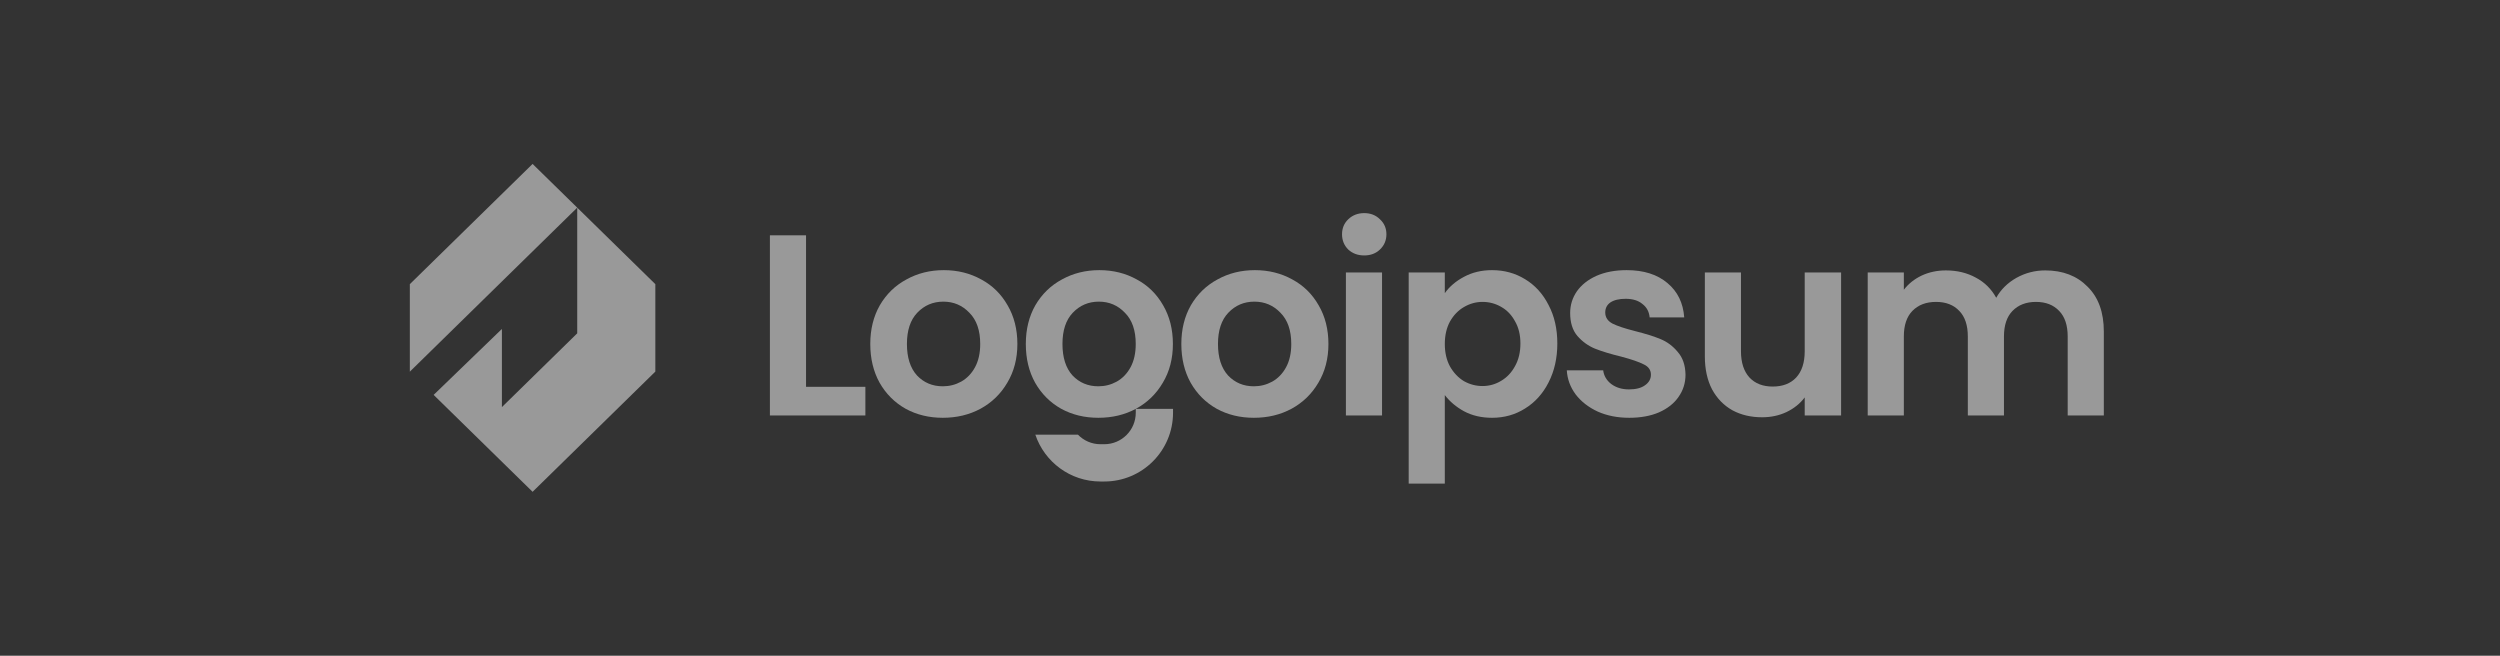 <svg width="183" height="48" viewBox="0 0 183 48" fill="none" xmlns="http://www.w3.org/2000/svg">
<rect x="0" y="0" width="183" height="48" fill="#333333" stroke="none"/>
<g clip-path="url(#clip0_12176_1630)">
<path d="M149.712 19.794C150.996 19.794 152.029 20.191 152.81 20.985C153.603 21.765 154 22.861 154 24.272V30.412H151.355V24.631C151.355 23.812 151.148 23.189 150.732 22.761C150.317 22.32 149.75 22.099 149.032 22.099C148.315 22.099 147.741 22.32 147.313 22.761C146.898 23.189 146.69 23.812 146.69 24.631V30.412H144.045V24.631C144.045 23.812 143.837 23.189 143.422 22.761C143.007 22.32 142.44 22.099 141.722 22.099C140.991 22.099 140.412 22.32 139.984 22.761C139.569 23.189 139.361 23.812 139.361 24.631V30.412H136.716V19.945H139.361V21.211C139.7 20.77 140.135 20.424 140.664 20.172C141.206 19.92 141.798 19.794 142.44 19.794C143.258 19.794 143.988 19.971 144.631 20.323C145.273 20.663 145.77 21.155 146.123 21.797C146.463 21.192 146.954 20.707 147.596 20.342C148.251 19.977 148.957 19.794 149.712 19.794Z" fill="white" fill-opacity="0.5"/>
<path d="M134.768 19.945V30.412H132.105V29.09C131.764 29.543 131.318 29.902 130.763 30.167C130.222 30.419 129.63 30.544 128.988 30.544C128.17 30.544 127.445 30.374 126.816 30.034C126.186 29.682 125.688 29.172 125.324 28.504C124.971 27.824 124.795 27.018 124.795 26.086V19.945H127.439V25.708C127.439 26.539 127.647 27.181 128.062 27.635C128.478 28.076 129.045 28.296 129.762 28.296C130.493 28.296 131.066 28.076 131.481 27.635C131.897 27.181 132.105 26.539 132.105 25.708V19.945H134.768Z" fill="white" fill-opacity="0.5"/>
<path d="M119.261 30.582C118.405 30.582 117.637 30.431 116.957 30.129C116.277 29.814 115.735 29.392 115.332 28.863C114.942 28.334 114.728 27.748 114.69 27.106H117.353C117.404 27.509 117.599 27.843 117.939 28.107C118.292 28.372 118.726 28.504 119.242 28.504C119.746 28.504 120.137 28.403 120.414 28.202C120.703 28 120.848 27.742 120.848 27.427C120.848 27.087 120.672 26.835 120.319 26.671C119.979 26.495 119.432 26.306 118.676 26.105C117.895 25.916 117.253 25.72 116.749 25.519C116.258 25.317 115.83 25.009 115.465 24.593C115.112 24.177 114.936 23.617 114.936 22.912C114.936 22.332 115.099 21.803 115.427 21.325C115.767 20.846 116.245 20.468 116.862 20.191C117.492 19.914 118.229 19.775 119.073 19.775C120.319 19.775 121.314 20.09 122.057 20.72C122.8 21.337 123.209 22.175 123.285 23.233H120.754C120.716 22.817 120.54 22.49 120.225 22.25C119.923 21.998 119.513 21.872 118.997 21.872C118.519 21.872 118.147 21.961 117.882 22.137C117.631 22.313 117.504 22.559 117.504 22.874C117.504 23.227 117.681 23.497 118.033 23.686C118.386 23.863 118.934 24.045 119.677 24.234C120.433 24.423 121.056 24.618 121.547 24.82C122.038 25.021 122.46 25.336 122.812 25.765C123.178 26.18 123.367 26.734 123.379 27.427C123.379 28.032 123.209 28.573 122.869 29.052C122.542 29.531 122.063 29.908 121.434 30.186C120.816 30.45 120.092 30.582 119.261 30.582Z" fill="white" fill-opacity="0.5"/>
<path d="M105.76 21.457C106.101 20.978 106.567 20.581 107.158 20.267C107.763 19.939 108.449 19.775 109.217 19.775C110.111 19.775 110.917 19.996 111.635 20.437C112.365 20.878 112.939 21.507 113.354 22.326C113.782 23.132 113.996 24.07 113.996 25.141C113.996 26.212 113.782 27.163 113.354 27.994C112.939 28.813 112.365 29.449 111.635 29.902C110.917 30.356 110.111 30.582 109.217 30.582C108.449 30.582 107.769 30.425 107.177 30.11C106.598 29.795 106.126 29.398 105.76 28.92V35.4H103.116V19.945H105.76V21.457ZM111.295 25.141C111.295 24.511 111.163 23.97 110.898 23.516C110.647 23.05 110.306 22.698 109.878 22.458C109.463 22.219 109.01 22.099 108.518 22.099C108.04 22.099 107.586 22.225 107.158 22.477C106.743 22.716 106.403 23.069 106.138 23.535C105.886 24.001 105.76 24.549 105.76 25.179C105.76 25.809 105.886 26.357 106.138 26.823C106.403 27.288 106.743 27.648 107.158 27.899C107.586 28.139 108.04 28.258 108.518 28.258C109.01 28.258 109.463 28.132 109.878 27.881C110.306 27.629 110.647 27.27 110.898 26.804C111.163 26.338 111.295 25.783 111.295 25.141Z" fill="white" fill-opacity="0.5"/>
<path d="M99.861 18.698C99.395 18.698 99.004 18.554 98.69 18.264C98.388 17.962 98.237 17.59 98.237 17.149C98.237 16.708 98.388 16.343 98.69 16.053C99.004 15.751 99.395 15.6 99.861 15.6C100.327 15.6 100.711 15.751 101.013 16.053C101.328 16.343 101.486 16.708 101.486 17.149C101.486 17.59 101.328 17.962 101.013 18.264C100.711 18.554 100.327 18.698 99.861 18.698ZM101.165 19.945V30.412H98.52V19.945H101.165Z" fill="white" fill-opacity="0.5"/>
<path d="M91.782 30.582C90.775 30.582 89.868 30.362 89.062 29.921C88.256 29.468 87.62 28.831 87.154 28.013C86.701 27.194 86.474 26.249 86.474 25.179C86.474 24.108 86.707 23.163 87.173 22.345C87.651 21.526 88.3 20.896 89.119 20.456C89.937 20.002 90.85 19.775 91.857 19.775C92.865 19.775 93.778 20.002 94.597 20.456C95.415 20.896 96.057 21.526 96.523 22.345C97.002 23.163 97.241 24.108 97.241 25.179C97.241 26.249 96.995 27.194 96.505 28.013C96.026 28.831 95.371 29.468 94.54 29.921C93.722 30.362 92.802 30.582 91.782 30.582ZM91.782 28.277C92.26 28.277 92.707 28.164 93.123 27.937C93.551 27.698 93.891 27.345 94.143 26.879C94.395 26.413 94.521 25.846 94.521 25.179C94.521 24.184 94.257 23.422 93.728 22.893C93.211 22.351 92.576 22.08 91.82 22.08C91.064 22.08 90.428 22.351 89.912 22.893C89.408 23.422 89.156 24.184 89.156 25.179C89.156 26.174 89.402 26.942 89.893 27.484C90.397 28.013 91.026 28.277 91.782 28.277Z" fill="white" fill-opacity="0.5"/>
<path d="M80.397 30.582C79.39 30.582 78.483 30.362 77.677 29.921C76.871 29.468 76.236 28.831 75.77 28.013C75.316 27.194 75.09 26.249 75.09 25.179C75.09 24.108 75.323 23.163 75.788 22.345C76.267 21.526 76.916 20.896 77.734 20.456C78.553 20.002 79.466 19.775 80.473 19.775C81.481 19.775 82.394 20.002 83.212 20.456C84.031 20.896 84.673 21.526 85.139 22.345C85.617 23.163 85.856 24.108 85.856 25.179C85.856 26.249 85.611 27.194 85.12 28.013C84.641 28.831 83.986 29.468 83.155 29.921C82.337 30.362 81.418 30.582 80.397 30.582ZM80.397 28.277C80.876 28.277 81.323 28.164 81.739 27.937C82.167 27.698 82.507 27.345 82.759 26.879C83.01 26.413 83.136 25.846 83.136 25.179C83.136 24.184 82.872 23.422 82.343 22.893C81.827 22.351 81.191 22.08 80.435 22.08C79.68 22.08 79.044 22.351 78.528 22.893C78.024 23.422 77.772 24.184 77.772 25.179C77.772 26.174 78.017 26.942 78.509 27.484C79.012 28.013 79.642 28.277 80.397 28.277Z" fill="white" fill-opacity="0.5"/>
<path d="M69.013 30.582C68.005 30.582 67.099 30.362 66.293 29.921C65.487 29.468 64.851 28.831 64.385 28.013C63.932 27.194 63.705 26.249 63.705 25.179C63.705 24.108 63.938 23.163 64.404 22.345C64.882 21.526 65.531 20.896 66.35 20.456C67.168 20.002 68.081 19.775 69.088 19.775C70.096 19.775 71.009 20.002 71.828 20.456C72.646 20.896 73.288 21.526 73.754 22.345C74.233 23.163 74.472 24.108 74.472 25.179C74.472 26.249 74.227 27.194 73.735 28.013C73.257 28.831 72.602 29.468 71.771 29.921C70.952 30.362 70.033 30.582 69.013 30.582ZM69.013 28.277C69.492 28.277 69.939 28.164 70.354 27.937C70.782 27.698 71.122 27.345 71.374 26.879C71.626 26.413 71.752 25.846 71.752 25.179C71.752 24.184 71.487 23.422 70.959 22.893C70.442 22.351 69.806 22.08 69.051 22.08C68.295 22.08 67.659 22.351 67.143 22.893C66.639 23.422 66.387 24.184 66.387 25.179C66.387 26.174 66.633 26.942 67.124 27.484C67.628 28.013 68.257 28.277 69.013 28.277Z" fill="white" fill-opacity="0.5"/>
<path d="M59.002 28.315H63.346V30.412H56.357V17.225H59.002V28.315Z" fill="white" fill-opacity="0.5"/>
<path d="M75.787 31.818C76.457 33.811 78.34 35.246 80.558 35.246H80.834C83.613 35.246 85.866 32.993 85.866 30.213V29.929H83.138V30.213C83.138 31.486 82.106 32.517 80.834 32.517H80.558C79.909 32.517 79.323 32.249 78.905 31.818H75.787Z" fill="white" fill-opacity="0.5"/>
<path d="M38.986 12L42.253 15.2L30 27.2V20.8L38.986 12Z" fill="white" fill-opacity="0.5"/>
<path d="M31.742 28.906L38.986 36L47.971 27.2V20.8L42.253 15.2L30 27.2L30.003 27.203L42.253 15.2V24.4L36.739 29.8V24.079L31.742 28.906Z" fill="white" fill-opacity="0.5"/>
</g>
<defs>
<clipPath id="clip0_12176_1630">
<rect width="124" height="24" fill="white" transform="translate(30 12)"/>
</clipPath>
</defs>
</svg>
